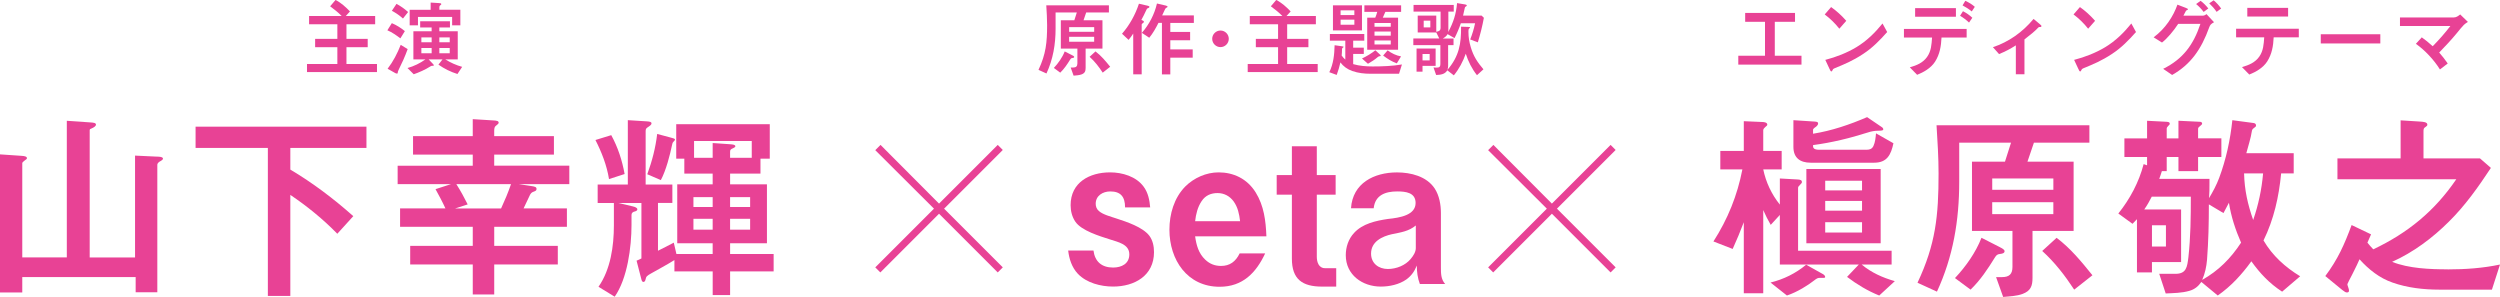 <?xml version="1.0" encoding="UTF-8"?>
<svg id="_レイヤー_1" data-name="レイヤー 1" xmlns="http://www.w3.org/2000/svg" viewBox="0 0 1235.85 146.78">
  <defs>
    <style>
      .cls-1 {
        fill: #e84295;
        stroke-width: 0px;
      }
    </style>
  </defs>
  <g>
    <path class="cls-1" d="M33.03,59.71l11.61.8c1.5.1,2.8.2,2.8,1.1,0,.7-1,1.4-2.2,1.9-.5.2-.9.3-.9.8v62.95h22.42v-50.34l10.61.5c.8,0,3.2,0,3.2,1,0,.4-.6.9-1,1.1-.8.4-1.8,1-1.8,2v62.95h-10.71v-7.51H11.01v7.61H0v-68.26l10.31.7c2.3.1,3,.5,3,1.2,0,.4-.4.6-1.2,1.2-.5.4-1.1.9-1.1,1.2v46.64h22.02V59.71Z"/>
    <path class="cls-1" d="M143.52,83.83c11.11,6.61,21.42,14.41,31.13,23.02l-7.91,8.71c-7.01-7.21-14.91-13.61-23.22-19.22v49.94h-11.11v-73.16h-35.73v-10.51h84.47v10.51h-37.63v10.71Z"/>
    <path class="cls-1" d="M196.57,91.03v-9.11h37.13v-5.5h-29.52v-9.11h29.52v-8.41l9.71.6c2.3.1,3.1.3,3.1,1.2,0,.4-.5.8-1.5,1.6-.5.4-.7,1.2-.7,2.4v2.6h29.52v9.11h-29.52v5.5h37.13v9.11h-25.02l5.91.9c2.1.3,2.9.5,2.9,1.5,0,.8-.5,1-1.6,1.4-.9.3-1.4.9-2,2.3-.8,1.7-1.8,3.8-2.8,5.9h21.42v9.11h-35.93v9.41h31.43v9.21h-31.43v14.81h-10.61v-14.81h-30.93v-9.21h30.93v-9.41h-35.93v-9.11h22.42c-1.5-3.3-3.2-6.41-4.9-9.51l7.71-2.5h-26.42ZM231.2,101.04l-6.21,2h22.72c1.8-3.9,3.5-7.91,4.9-12.01h-27.02c2.1,3.3,3.9,6.61,5.6,10.01Z"/>
    <path class="cls-1" d="M302.16,66.81c3.3,6,5.41,12.51,6.61,19.22l-7.71,2.5c-1.1-6.81-3.6-13.21-6.71-19.32l7.81-2.4ZM295.45,100.34v-9.11h14.91v-31.83l9.51.6c1.2.1,2.2.2,2.2,1,0,.6-.6,1.1-2,2-.9.6-.9,1.1-.9,2.3v25.92h13.21v9.11h-7.11v23.62c2.6-1.3,5.21-2.6,7.81-4l1.3,5.6h17.92v-5.3h-17.51v-29.12h17.51v-5.3h-14.01v-7.41h-4v-17.01h46.24v17.01h-4.6v7.41h-15.01v5.3h18.21v29.12h-18.21v5.3h21.52v8.61h-21.52v11.71h-8.61v-11.71h-18.92v-5.6c-3.8,2.4-8.41,4.8-11.71,6.71-1.7,1-2.3,1.3-2.6,3-.1.5-.4,1.1-1,1.1-.7,0-.9-.8-1.1-1.6l-2.3-8.91c.8-.3,1.6-.7,2.4-1.1v-27.42h-11.41l7.21,1.7c1.4.3,2.2.9,2.2,1.4,0,.7-.8,1-1.3,1.1-.9.2-1.6.7-1.6,1.7v5c0,10.81-2,26.42-8.31,35.43l-8.01-4.9c6-8.61,7.61-20.12,7.61-30.42v-11.01h-8.01ZM331.58,68.01c1.5.4,2.1.5,2.1,1.1,0,.1-.2.4-.8,1-.4.4-.5.8-.6,1.3-1.1,5.3-3,12.71-5.6,17.62l-6.71-2.9c2.4-6.5,4.1-13.11,4.9-19.92l6.71,1.8ZM342.79,97.44v4.9h9.51v-4.9h-9.51ZM342.79,108.15v5.4h9.51v-5.4h-9.51ZM352.3,78.02v-7.31l8.71.6c1.2.1,2.5.2,2.5,1,0,.3-.3.6-1,.9-1.3.6-1.6.7-1.6,1.9v2.9h10.71v-8.31h-28.52v8.31h9.21ZM360.91,102.34h9.91v-4.9h-9.91v4.9ZM360.91,113.55h9.91v-5.4h-9.91v5.4Z"/>
    <path class="cls-1" d="M495.72,132.17l-2.5,2.5-29.02-29.02-29.02,29.02-2.5-2.5,29.02-29.02-29.02-28.92,2.6-2.6,28.92,29.02,29.02-29.02,2.5,2.5-29.02,29.02,29.02,29.02Z"/>
    <path class="cls-1" d="M556.17,102.54c0-5.3-2.2-7.91-7.31-7.91-3.7,0-7.21,2.1-7.21,6.1,0,1.4.5,2.7,1.6,3.6,2,1.8,6.11,2.8,8.71,3.7,4.9,1.6,12.91,4.2,16.21,8.51,1.7,2.3,2.3,5.2,2.3,8.11,0,11.61-9.61,17.01-20.22,17.01-6.11,0-13.11-1.8-17.41-6.3-3-3.2-4.3-7.31-4.8-11.51h12.51c.7,5.5,4.1,8.41,9.71,8.41,4.2,0,8.01-1.9,8.01-6.51,0-5.1-5.71-6.1-9.61-7.41-5-1.6-14.11-4.3-17.11-8.81-1.6-2.4-2.3-5.2-2.3-8.11,0-11.21,9.31-16.21,19.52-16.21,6,0,12.91,2,16.61,7.11,2.2,3,2.9,6.6,3.2,10.21h-12.41Z"/>
    <path class="cls-1" d="M590.8,116.85c.6,4.3,1.7,8.41,5,11.51,2.3,2.2,4.9,3.1,7.81,3.1,4.3,0,7.21-2.1,9.21-6.21h12.61c-4.5,9.61-11.11,16.51-22.52,16.51-16.01,0-24.82-13.31-24.82-28.22,0-7.71,2.3-15.71,7.81-21.32,4.3-4.3,10.41-7.01,16.51-7.01,7.21,0,14.01,3,18.32,9.91,4.1,6.61,5,14.01,5.3,21.72h-35.23ZM609.82,99.54c-1.9-2.6-4.7-4.1-7.91-4.1s-6,1.1-7.91,4c-2,3-2.8,6.41-3.2,9.91h22.22c-.4-3.5-1.1-6.91-3.2-9.81Z"/>
    <path class="cls-1" d="M650.95,72.32v14.21h9.31v9.71h-9.31v30.73c0,2.6,1,5.6,4,5.6h5.6v9.11h-7.01c-9.71,0-14.91-3.6-14.91-13.81v-31.63h-7.51v-9.71h7.51v-14.21h12.31Z"/>
    <path class="cls-1" d="M701.89,140.37c-1.1-2.9-1.5-5.91-1.5-9.11-1.1,2.8-2.7,5.1-5.2,6.91-3.6,2.5-8.31,3.5-12.61,3.5-9.11,0-17.31-5.8-17.31-15.51,0-4,1.3-8.01,4.1-11.01,4.2-4.6,10.71-6,16.71-6.91,6-.6,13.71-1.9,13.71-7.91,0-5.2-5-5.7-9.11-5.7-5.8,0-10.91,1.8-11.61,8.31h-11.21c.8-12.41,11.41-17.71,22.72-17.71,6.81,0,14.61,1.9,18.62,7.91,2.3,3.5,3.1,8.01,3.1,12.21v26.82c0,3,0,5.91,2.1,8.21h-12.51ZM688.18,115.75c-5,1.1-10.41,3.7-10.41,9.61,0,4.8,3.7,7.61,8.31,7.61,4.2,0,8.71-1.8,11.31-5,1.2-1.4,2.5-3.4,2.5-5.3v-11.21c-3.5,2.9-7.41,3.4-11.71,4.3Z"/>
    <path class="cls-1" d="M798.68,132.17l-2.5,2.5-29.02-29.02-29.02,29.02-2.5-2.5,29.02-29.02-29.02-28.92,2.6-2.6,28.92,29.02,29.02-29.02,2.5,2.5-29.02,29.02,29.02,29.02Z"/>
    <path class="cls-1" d="M920.28,130.77c4.8,4,10.41,6.5,16.41,8.21l-7.71,7.11c-5.71-2.3-11.01-5.5-15.91-9.21l5.8-6.1h-39.03v-24.52l-4.5,4.9c-1.4-2.4-2.6-4.8-3.7-7.31v41.13h-9.61v-35.13c-1.7,4.5-3.5,8.81-5.5,13.21l-9.51-3.7c7.11-11.11,11.81-22.72,14.31-35.63h-10.91v-9.11h11.61v-14.71l9.21.4c.8,0,2.4.2,2.4,1.3,0,.3-.2.6-1,1.2-.4.3-1,1-1,1.5v10.31h9.11v9.11h-9.11c1.3,6.3,4.1,12.31,8.21,17.41v-12.91l9.01.5c1.1.1,1.9.3,1.9,1.3,0,.4-.4.8-.9,1.3-.7.7-1,1-1,1.6v31.03h46.24v6.81h-14.81ZM901.26,135.57c.5.3,1,.8,1,1.4,0,.4-.7.4-1,.4h-1.8c-.8,0-1.3.2-2.7,1.3-2.8,2.2-8.21,5.7-13.41,7.41l-8.11-6.41c6.5-1.6,12.41-4.5,17.61-8.81l8.41,4.7ZM930.49,63.01c.3.2.5.6.5.9,0,.5-.5.7-2.3.7-1.9,0-3.6.3-5.4.9-8.81,2.8-17.81,5-27.02,6.21v.6c0,1.5,1.7,1.7,2.8,1.7h23.72c1.5,0,2.6-.4,3.3-1.8.9-1.9,1.1-4.2,1.3-6.3l8.61,4.9c-1.2,5.6-3.1,9.61-9.51,9.61h-31.43c-5.2,0-8.51-2.4-8.51-7.81v-13.21l10.71.7c.9.1,1.5.2,1.5.9,0,1-1.1,1.7-1.7,2.1-.3.2-.8.7-.8,1v2c9.31-1.5,18.11-4.5,26.72-8.21l7.51,5.1ZM892.96,120.26v-36.73h36.73v36.73h-36.73ZM920.48,89.33h-18.21v4.8h18.21v-4.8ZM920.48,99.34h-18.21v4.8h18.21v-4.8ZM920.48,109.85h-18.21v5.1h18.21v-5.1Z"/>
    <path class="cls-1" d="M974.83,114.15v-34.23h16.31l3-9.41h-25.62v19.42c0,19.02-3,36.93-11.01,54.24l-9.61-4.4c9.01-19.12,10.41-33.13,10.41-54.04,0-7.91-.5-15.81-1-23.82h75.56v8.61h-27.42l-3.2,9.41h22.82v34.23h-20.32v23.22c0,4-.9,6.41-4.9,7.91-3,1.1-6.41,1.2-9.61,1.5l-3.5-9.81h3c3.5,0,5.1-1.5,5.1-5v-17.81h-20.02ZM988.74,122.26c.8.4,2.2,1.1,2.2,1.9,0,1.1-1.4,1.3-2.4,1.4-1.3.1-1.8.8-2.5,1.9-3.4,5.5-7.11,11.11-11.91,15.71l-7.71-5.71c5.3-5.6,10.31-12.71,13.11-19.92l9.21,4.7ZM1015.06,88.23h-30.22v5.6h30.22v-5.6ZM984.83,99.94v5.91h30.22v-5.91h-30.22ZM1016.66,117.56c6.91,5.2,12.31,11.81,17.71,18.51l-9.01,7.11c-4.6-7.01-9.61-13.51-15.81-19.12l7.11-6.5Z"/>
    <path class="cls-1" d="M1092.23,88.43v2.2c0,2.5,0,4.9-.2,7.31,1.9-3.2,3.7-6.51,5-10.01,3.4-9.11,5.5-18.82,6.51-28.52l10.51,1.4c.7.1,1.2.5,1.2,1.2,0,.5-.2.7-1.2,1.4-.6.4-.8.9-.9,1.6-.4,3-1.9,7.61-2.7,10.71h23.42v10.01h-6.21c-1.1,11.51-3.6,22.72-8.71,33.13,4.4,7.51,10.71,13.21,18.11,17.71l-8.91,7.61c-6.3-4.1-10.91-9.01-15.21-15.01-4.7,6.5-10.01,12.31-16.61,16.91l-8.11-6.71c-1.5,2.2-3.4,3.7-5.91,4.4-3.8,1.1-7.81,1.1-11.71,1.3l-3.2-9.71h8.01c5.4,0,5.8-3.3,6.41-8.21,1.1-9.91,1.2-19.92,1.2-29.92h-19.32c-1.1,2.2-2.3,4.3-3.7,6.31h18.21v26.02h-14.41v5.1h-7.41v-26.32c-.7.8-1.5,1.6-2.2,2.3l-7.01-5.1c5.71-7.11,10.21-15.51,12.51-24.42l1.7.6v-4.1h-11.21v-9.21h11.21v-8.71l9.71.5c1.1.1,1.5.3,1.5,1,0,.3-.1.4-.8,1.1-.3.3-.7.8-.7,1.2v4.9h5.8v-8.71l10.41.5c.8,0,1.3.3,1.3.9,0,.4-.5.8-1,1.2-.6.5-1,.8-1,1.4v4.7h11.51v9.21h-11.51v7.01h-9.71v-7.01h-5.8v7.01h-2.4c-.4,1.3-.8,2.5-1.3,3.8h24.82ZM1070.71,121.86v-10.51h-6.91v10.51h6.91ZM1091.93,101.04c0,9.11-.2,18.21-.9,27.32-.3,3.5-1,6.81-2.4,10.01,8.11-4.6,14.11-10.61,19.22-18.42-2.8-6.41-4.9-12.81-6-19.72-.9,1.7-1.8,3.4-2.7,5.1l-7.21-4.3ZM1109.34,85.73c.2,8.21,1.8,15.31,4.5,23.02,2.6-7.51,4.2-15.11,4.9-23.02h-9.41Z"/>
    <path class="cls-1" d="M1210.03,133.17c8.71,0,17.31-.6,25.82-2.4l-4,12.41h-26.02c-7.71,0-15.81-.9-23.12-3.5-6.41-2.2-11.81-6.51-16.31-11.51-.3.8-2,4.4-3.5,7.31-1.1,2.1-2.5,4.8-2.5,5,0,.3.2,1,.5,1.8.2.5.3,1,.3,1.5s-.4.8-1,.8c-.7,0-1.2-.4-2.4-1.3l-8.31-6.81c6.21-8.31,9.41-15.51,13.01-25.22l9.61,4.6c-.6,1.4-1.2,2.8-1.8,4.1.9,1.2,1.9,2.2,2.9,3.3,17.11-8.11,30.32-18.92,41.03-34.63h-58.75v-10.31h31.23v-18.82l9.51.6c1.5.1,3.7.2,3.7,1.5,0,.5-.2.7-.8,1.1-1.1.7-1.1,1-1.1,2.6v13.01h27.92l5.4,4.7c-6.21,9.41-12.71,18.62-20.72,26.52-8.11,8.11-17.61,15.21-28.12,19.92,8.21,3.3,18.82,3.7,27.52,3.7Z"/>
  </g>
  <g>
    <path class="cls-1" d="M186.36,35.63h-34.6v-3.98h15.01v-8.32h-10.99v-4.1h10.99v-7.22h-13.98v-4.1h16.11c-1.72-1.76-3.69-3.32-5.7-4.8l2.67-3.12c2.71,1.35,5.04,3.49,7.13,5.66l-2.05,2.25h14.51v4.1h-14.19v7.22h10.5v4.1h-10.5v8.32h15.09v3.98Z"/>
    <path class="cls-1" d="M193.7,11.44c2.38,1.02,4.47,2.34,6.44,3.94l-2.21,3.57c-2.01-1.48-4.1-2.99-6.44-3.98l2.21-3.53ZM198.09,22.18l3.44,2.09c-1.27,3.57-3.07,7.46-4.26,9.8-.53,1.03-.62,1.48-.62,1.68,0,.25-.04.62-.37.62-.25,0-.61-.08-.82-.21l-3.85-2.17c2.75-3.57,4.84-7.63,6.48-11.81ZM196,1.89c2.09,1.15,3.98,2.46,5.74,4.06l-2.54,3.2c-1.64-1.48-3.53-2.79-5.49-3.81l2.3-3.44ZM220.11,29.36c2.62,1.6,5.37,2.87,8.36,3.69l-2.34,3.53c-3.32-1.03-6.56-2.62-9.39-4.63l2.01-2.58h-6.85l1.8,1.89c.25.25.78.78.78.94,0,.29-.33.33-.53.33h-.29c-.49,0-.86.25-1.23.49-2.09,1.39-5.54,2.87-7.91,3.69l-3.08-3.08c3.2-.9,6.15-2.34,8.86-4.26h-5.95v-13.9h9.02v-1.89h-5.66v-3.08h14.72v3.08h-5.25v1.89h9.1v13.9h-6.19ZM227.57,4.84v7.67h-4.06v-4.14h-16.89v4.14h-4.1v-7.67h10.37V1.27l4.06.25c.74.04,1.19.08,1.19.53,0,.21-.08.33-.49.57-.37.25-.45.57-.45.9v1.31h10.37ZM208.3,20.91h5.08v-2.42h-5.08v2.42ZM208.3,26.32h5.08v-2.58h-5.08v2.58ZM217.19,18.49v2.42h5.13v-2.42h-5.13ZM222.32,26.32v-2.58h-5.13v2.58h5.13Z"/>
  </g>
  <g>
    <path class="cls-1" d="M887.35,10.78h-10v16.77h13.2v4.39h-31.24v-4.39h13.2V10.78h-9.8v-4.39h24.64v4.39Z"/>
    <path class="cls-1" d="M912.69,10.29l-3.44,3.9c-2.13-2.71-4.51-5-7.22-7.05l3.16-3.65c2.71,1.93,5.21,4.18,7.5,6.81ZM921.06,26.65c-5.29,3.49-9.35,5.12-14.23,7.13-.57.25-.74.41-.9.82-.21.49-.33.7-.62.7-.33,0-.45-.29-.94-1.31l-2.05-4.39c5.33-1.39,10.66-3.44,15.42-6.31,5.17-3.16,9.14-7.09,12.87-11.68l2.3,4.22c-3.65,4.1-7.22,7.79-11.85,10.82Z"/>
    <path class="cls-1" d="M941.19,14.31h31v4.26h-12.42c-.21,4.3-.86,8.24-3.2,11.93-2.05,3.2-5.74,5.25-8.86,6.48l-3.61-3.69c3.36-.98,6.48-2.21,8.57-5.21,2.01-2.87,2.17-6.07,2.42-9.51h-13.9v-4.26ZM946.72,8.28v-4.26h20.17v4.26h-20.17ZM975.01,8.77l-1.64,2.38c-1.31-1.27-2.87-2.42-4.43-3.36l1.43-2.25c1.76.9,3.24,1.93,4.63,3.24ZM976.24,3.36l-1.52,2.3c-1.43-1.19-2.95-2.13-4.55-2.99l1.35-2.25c1.72.74,3.32,1.72,4.71,2.95Z"/>
    <path class="cls-1" d="M988.21,26.73l-3.03-3.4c7.75-2.58,14.64-7.38,20.09-13.98l3.08,2.58c.7.57.82.74.82.98,0,.21-.16.45-.53.45h-.45c-.25,0-.37.04-.61.29-1.56,1.68-3.85,3.57-6.81,5.82v17.26h-4.26v-14.31c-2.67,1.72-5.25,3.08-8.28,4.31Z"/>
    <path class="cls-1" d="M1035.69,10.29l-3.44,3.9c-2.13-2.71-4.51-5-7.22-7.05l3.16-3.65c2.71,1.93,5.21,4.18,7.5,6.81ZM1044.06,26.65c-5.29,3.49-9.35,5.12-14.23,7.13-.57.25-.74.41-.9.82-.21.49-.33.7-.62.7-.33,0-.45-.29-.94-1.31l-2.05-4.39c5.33-1.39,10.66-3.44,15.42-6.31,5.17-3.16,9.14-7.09,12.87-11.68l2.3,4.22c-3.65,4.1-7.22,7.79-11.85,10.82Z"/>
    <path class="cls-1" d="M1090.75,6.97l3.73,4.02c-1.56.86-1.93,1.31-2.38,2.54-3.94,10.95-9.23,18.37-18.33,23.53l-4.43-3.03c9.88-4.88,15.01-12.01,18.41-22.22h-10.99c-2.25,3.48-5.53,7.34-8,9.22l-4.14-2.58c5.82-4.3,9.72-10.33,11.77-16.15l4.06,1.56c.94.37,1.11.49,1.11.74,0,.21-.12.33-.53.45-.29.08-.41.25-.62.66s-.74,1.43-1.07,2.05h9.43c.78,0,1.35-.29,1.97-.78ZM1091.66,4.18l-2.3,1.72c-1.11-1.48-2.38-2.79-3.73-3.9l2.21-1.6c1.44,1.07,2.67,2.34,3.81,3.77ZM1098.01,4.22l-2.25,1.64c-1.07-1.56-2.3-2.95-3.65-4.22l2.17-1.48c1.43,1.15,2.62,2.5,3.73,4.06Z"/>
    <path class="cls-1" d="M1105.39,14.19h31v4.26h-12.42c-.21,4.3-.86,8.24-3.2,11.93-2.05,3.2-5.74,5.25-8.86,6.48l-3.61-3.69c3.36-.98,6.48-2.21,8.57-5.21,2.01-2.87,2.17-6.07,2.42-9.51h-13.9v-4.26ZM1110.93,8.16V3.9h20.17v4.26h-20.17Z"/>
    <path class="cls-1" d="M1176.69,21.48h-29.44v-4.55h29.44v4.55Z"/>
    <path class="cls-1" d="M1202.6,22.84c2.99-3.03,6.15-6.6,8.73-10h-24.93v-4.22h26.69c1.19,0,2.21-.78,3.08-1.48l3.81,3.69c-.66.41-1.48.94-2.01,1.48-.82.82-2.09,2.38-3.32,3.9-2.75,3.36-5.95,6.76-8.86,9.76,1.48,1.68,2.99,3.61,4.22,5.41l-3.85,2.95c-3.03-4.88-7.54-9.59-11.89-12.67l2.91-3.2c1.64,1.15,3.53,2.67,5.41,4.39Z"/>
  </g>
  <g>
    <path class="cls-1" d="M524.41,24.03v-14.02h6.68l1.23-3.85h-10.5v7.95c0,7.79-1.23,15.13-4.51,22.22l-3.94-1.8c3.69-7.83,4.26-13.57,4.26-22.14,0-3.24-.21-6.48-.41-9.76h30.96v3.53h-11.23l-1.31,3.85h9.35v14.02h-8.32v9.51c0,1.64-.37,2.62-2.01,3.24-1.23.45-2.62.49-3.94.62l-1.44-4.02h1.23c1.43,0,2.09-.61,2.09-2.05v-7.3h-8.2ZM530.11,27.35c.33.16.9.45.9.78,0,.45-.57.53-.98.57-.53.04-.74.33-1.03.78-1.39,2.25-2.91,4.55-4.88,6.44l-3.16-2.34c2.17-2.3,4.22-5.21,5.37-8.16l3.77,1.93ZM540.9,13.41h-12.38v2.3h12.38v-2.3ZM528.51,18.2v2.42h12.38v-2.42h-12.38ZM541.55,25.42c2.83,2.13,5.04,4.84,7.26,7.58l-3.69,2.91c-1.89-2.87-3.94-5.54-6.48-7.83l2.91-2.67Z"/>
    <path class="cls-1" d="M567.34,2.83c.62.12.86.29.86.57,0,.25-.25.45-.45.53-.29.12-.7.25-.86.57-.53,1.03-.98,2.13-1.52,3.16-.37.7-.74,1.44-1.15,2.17.74.29,1.27.62,1.27.94s-.53.7-.78.86-.33.33-.33.57v24.56h-4.18v-20.17c-.7,1.11-1.48,2.13-2.3,3.12l-3.24-3.03c3.73-4.26,6.6-9.47,8.36-14.84l4.3.98ZM576.32,2.75c.62.16.86.37.86.62,0,.16-.29.33-.49.41-.33.12-.57.41-.74.74-.53,1.03-.94,2.01-1.44,3.08h15.66v3.73h-11.64v4.47h9.8v4.1h-9.8v4.51h11.07v4.1h-11.07v8.28h-4.14V11.32h-1.72c-1.31,2.58-2.71,5.12-4.55,7.34l-3.65-2.42c3.61-4.14,6.23-9.14,7.46-14.51l4.39,1.03Z"/>
    <path class="cls-1" d="M607.44,19.19c0,2.25-1.85,4.1-4.1,4.1s-4.1-1.84-4.1-4.1,1.84-4.1,4.1-4.1,4.1,1.85,4.1,4.1Z"/>
    <path class="cls-1" d="M651.39,35.63h-34.6v-3.98h15.01v-8.32h-10.99v-4.1h10.99v-7.22h-13.98v-4.1h16.11c-1.72-1.76-3.69-3.32-5.7-4.8l2.67-3.12c2.71,1.35,5.04,3.49,7.13,5.66l-2.05,2.25h14.51v4.1h-14.19v7.22h10.5v4.1h-10.5v8.32h15.09v3.98Z"/>
    <path class="cls-1" d="M665.04,20.09h-7.63v-3.28h17.01v3.28h-5.49v3.49h5.25v3.08h-5.25v5.04c3.16.9,6.4,1.15,9.63,1.15,4.67,0,9.92-.2,14.47-.98l-1.43,4.59h-14.1c-3.03,0-6.11-.33-8.98-1.35-2.42-.82-4.51-2.34-5.9-4.26-.49,2.09-1.07,4.18-1.84,6.19l-3.65-1.35c2.05-4.14,2.5-8.73,2.62-13.33l3.24.45c.94.12,1.19.21,1.19.41,0,.08-.08.16-.29.29-.37.21-.49.45-.49.86v.21c0,.94-.04,1.93-.16,2.87.53.74,1.11,1.43,1.8,2.01v-9.35ZM658.93,2.62h14.35v12.42h-14.35V2.62ZM669.51,5.12h-6.81v2.34h6.81v-2.34ZM662.71,9.72v2.5h6.81v-2.5h-6.81ZM673.29,28.91c2.09-.94,4.96-2.67,6.6-4.06l2.13,1.97c.29.25.53.53.53.74,0,.12-.16.2-.29.2-.45,0-.78.08-1.19.45-1.44,1.27-2.99,2.25-4.84,3.32l-2.95-2.62ZM691.12,8.73v15.87h-15.25v-15.87h3.98c.41-.9.7-1.89.98-2.87h-6.36v-3.24h18.16v3.24h-7.79c-.41.98-.82,1.93-1.27,2.87h7.54ZM687.51,11.36h-8.04v1.84h8.04v-1.84ZM687.51,15.58h-8.04v2.05h8.04v-2.05ZM687.51,20.01h-8.04v1.97h8.04v-1.97ZM685.95,24.89c2.01,1.48,4.26,2.58,6.64,2.99l-2.09,3.44c-2.67-.98-4.55-2.21-6.76-3.85l2.21-2.58Z"/>
    <path class="cls-1" d="M715.47,34.73c-1.19,2.05-3.36,2.25-5.53,2.34l-1.31-3.73c.57.08,1.15.08,1.72.08,1.19,0,1.68-.49,1.68-1.68v-9.43h-13.37v-3.28h12.83l-1.48-2.99h-9.18V7.71h9.18v8c1.35-.25,2.13-.53,2.13-2.05v-7.91h-13.37v-3.32h19.88v3.32h-2.67v8.86c0,.7,0,.82-.08,1.27,2.58-4.88,3.9-8.86,4.39-14.35l3.94.66c.29.04.86.16.86.53,0,.25-.25.37-.45.49-.33.12-.45.33-.53.7-.25,1.27-.53,2.54-.86,3.81h9.18l1.11,1.07c-.74,4.1-1.76,8.12-2.99,12.14l-3.77-1.43c1.03-2.58,1.84-5.25,2.42-8h-7.05c-.86,2.54-1.89,4.96-3.12,7.34l-3.44-1.97c-.53,1.02-1.39,1.6-2.34,2.17h5.29v3.28h-2.67v10.21c0,.7-.12,1.31-.33,1.97,5.7-6.56,6.85-12.92,6.72-21.32l3.53.12c.82.04.94.12.94.29,0,.12-.16.25-.49.53s-.33,1.11-.33,1.52c0,2.91.41,5.17,1.15,7.67,1.31,4.47,3.28,7.46,6.27,10.95l-3.2,2.91c-2.54-3.2-4.31-6.77-5.54-10.62-1.39,3.89-3.28,7.5-5.9,10.7l-3.24-2.5ZM700.26,23.99h9.43v8.57h-6.48v2.87h-2.95v-11.44ZM706.74,26.69h-3.53v3.16h3.53v-3.16ZM707.07,10.21h-3.28v3.32h3.28v-3.32Z"/>
  </g>
</svg>